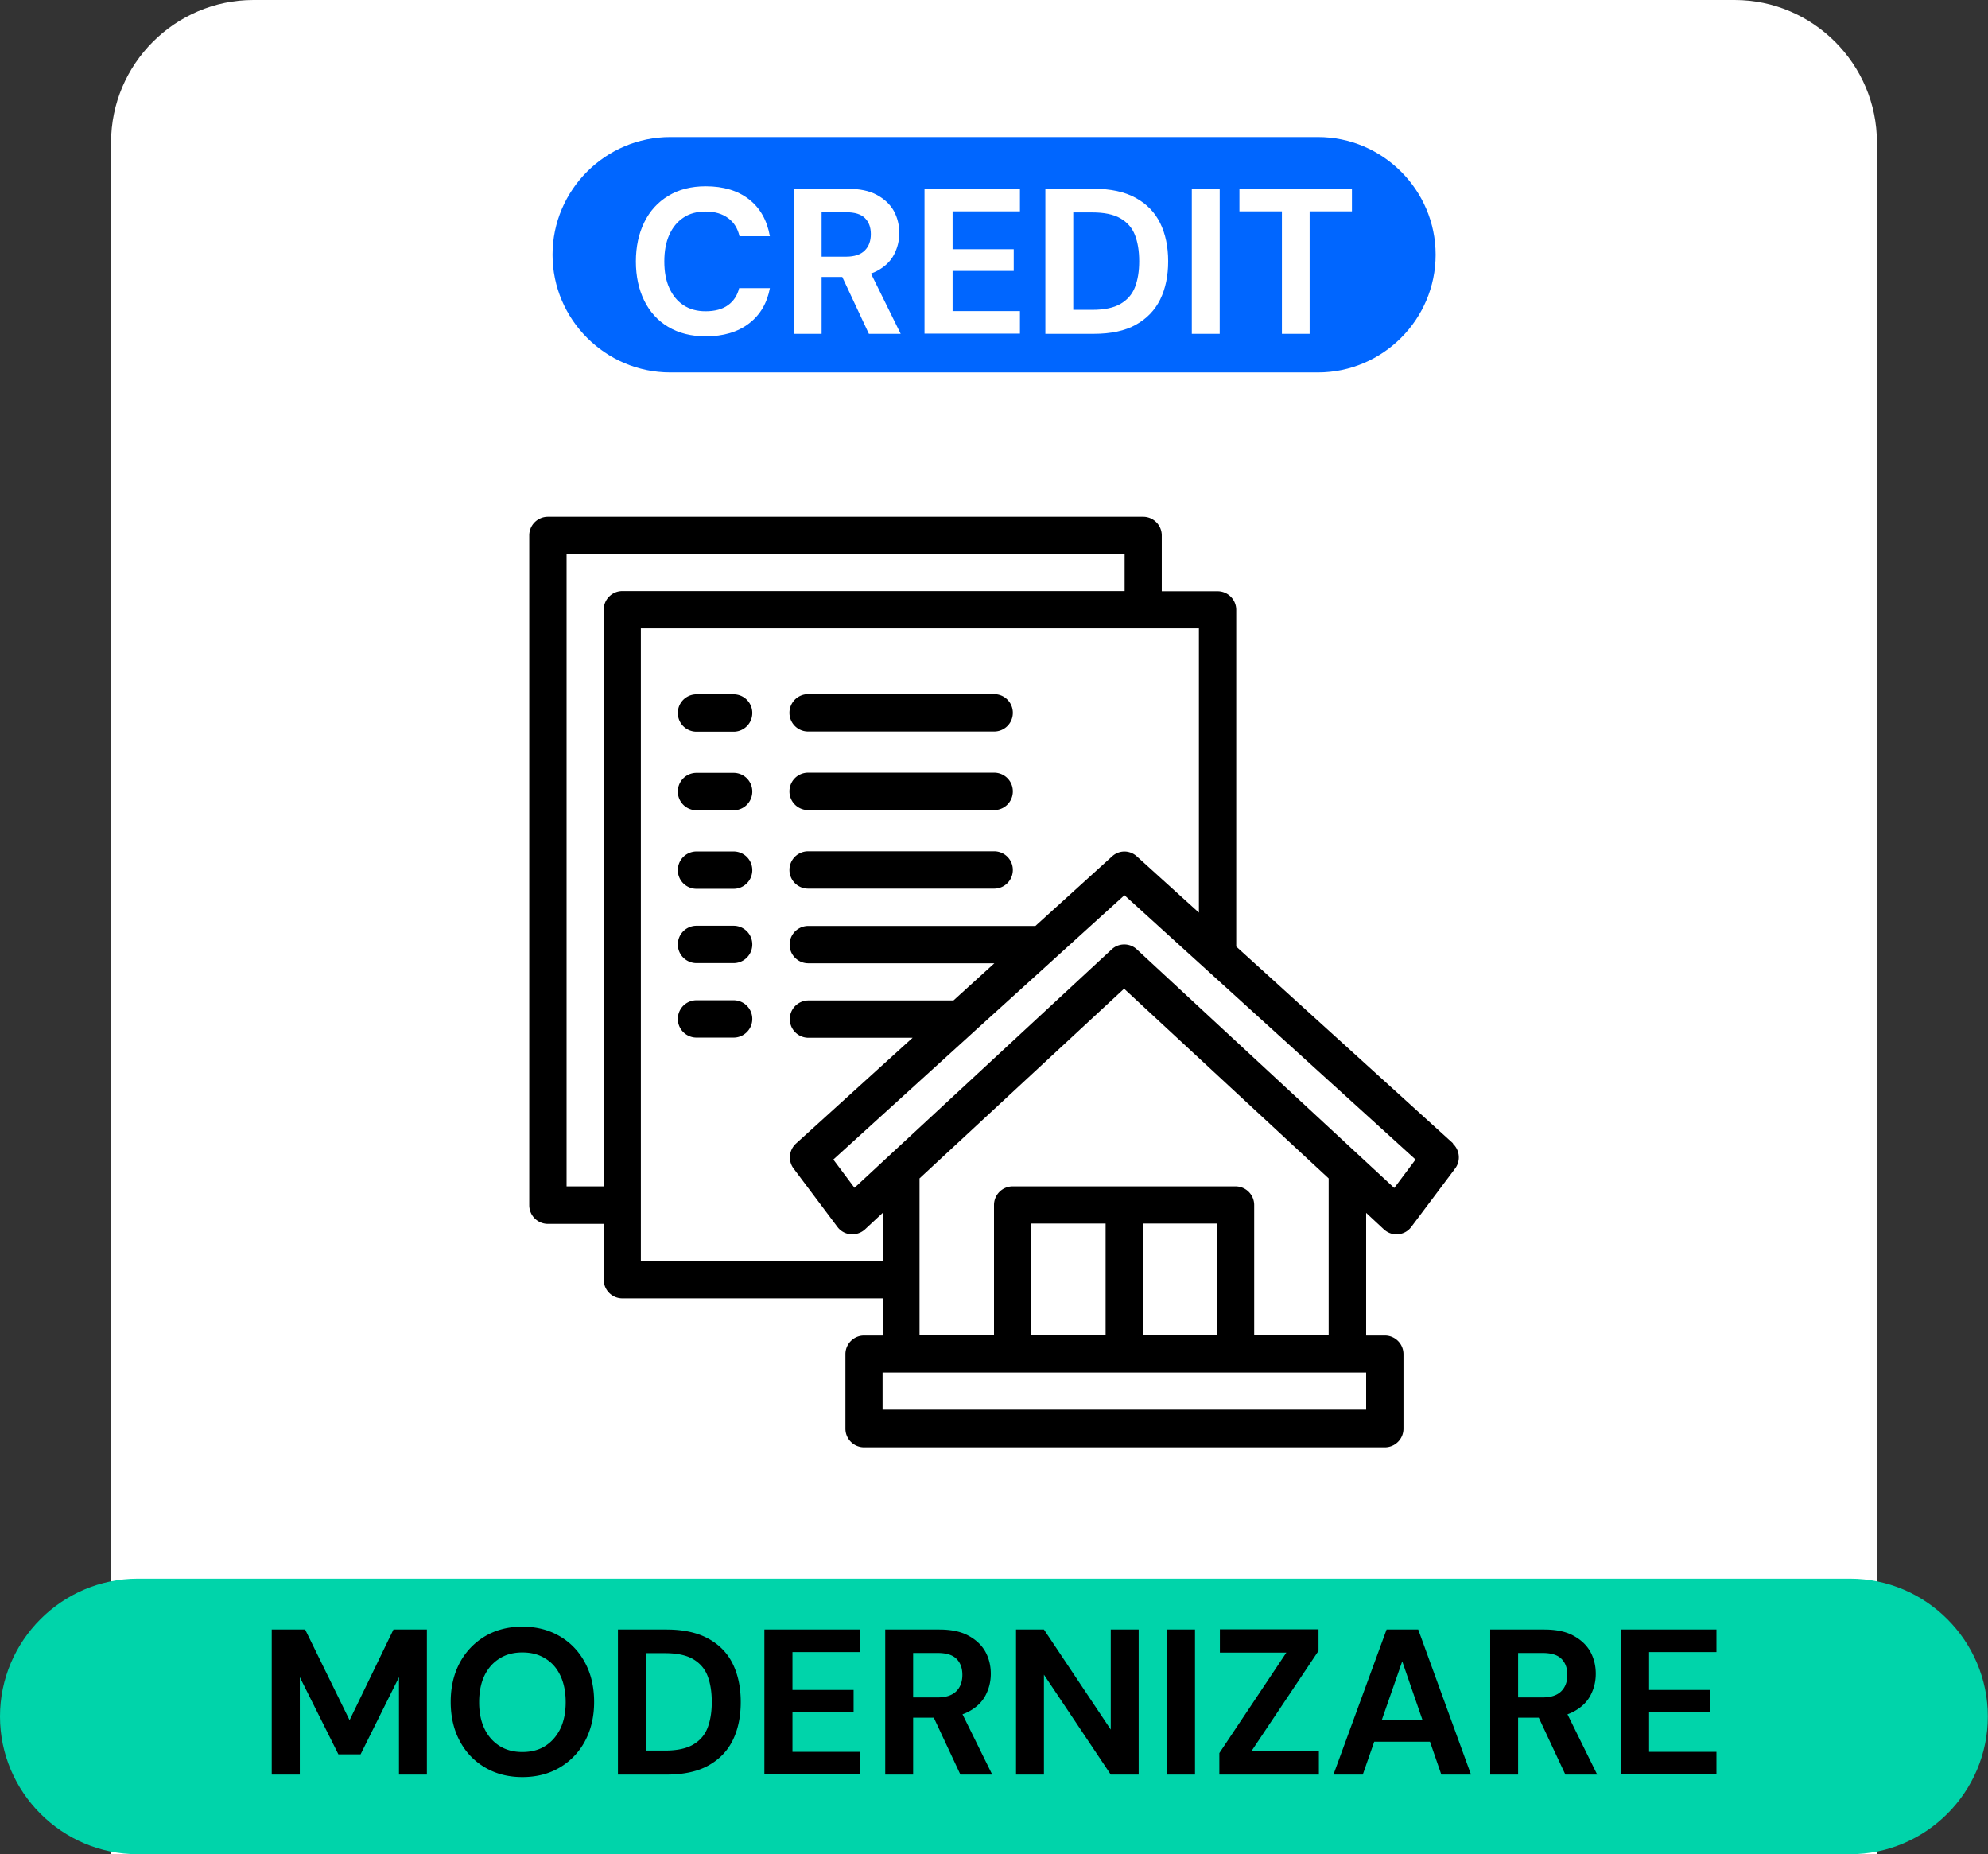 <svg xmlns="http://www.w3.org/2000/svg" xml:space="preserve" fill-rule="evenodd" clip-rule="evenodd" image-rendering="optimizeQuality" shape-rendering="geometricPrecision" text-rendering="geometricPrecision" version="1.0" viewBox="0 0 111.86 104.32">
  <rect x="0" y="0" width="111.86" height="104.32" fill="#333333" stroke="none"/>
  <path fill="#fff" d="M14.26 0H97.6c4.41 0 8.01 3.61 8.01 8.01v96.31H6.25V8.01C6.25 3.6 9.86 0 14.26 0z"/>
  <path fill="#06F" d="M37.71 7.71h36.45c3.64 0 6.62 2.98 6.62 6.62s-2.98 6.62-6.62 6.62H37.71c-3.64 0-6.62-2.98-6.62-6.62s2.98-6.62 6.62-6.62z"/>
  <path fill="#00D4AA" d="M7.75 88.81h96.35c4.26 0 7.75 3.49 7.75 7.75s-3.49 7.75-7.75 7.75H7.75c-4.26 0-7.75-3.49-7.75-7.75s3.49-7.75 7.75-7.75z"/>
  <path fill-rule="nonzero" d="M15.29 99.83v-8.16h1.88l2.5 5.1 2.47-5.1h1.88v8.16h-1.57v-5.48l-2.16 4.34h-1.25l-2.17-4.34v5.48H15.3zm14.1.14c-.79 0-1.49-.18-2.1-.54-.61-.36-1.08-.85-1.42-1.49-.34-.63-.51-1.37-.51-2.2 0-.83.17-1.56.51-2.2.34-.63.82-1.13 1.42-1.49.61-.36 1.31-.54 2.1-.54.8 0 1.5.18 2.11.54.61.36 1.08.85 1.42 1.49.34.63.51 1.37.51 2.2 0 .83-.17 1.56-.51 2.2a3.77 3.77 0 0 1-1.42 1.49c-.61.36-1.31.54-2.11.54zm0-1.41c.5 0 .93-.11 1.29-.34.36-.23.64-.55.85-.97.2-.42.3-.92.3-1.49 0-.58-.1-1.08-.3-1.5-.2-.42-.48-.74-.85-.96-.36-.23-.79-.34-1.29-.34-.49 0-.92.11-1.28.34-.37.23-.65.55-.85.96-.2.42-.3.92-.3 1.5s.1 1.07.3 1.49c.2.42.49.74.85.97.37.23.79.34 1.28.34zm5.38 1.27v-8.16h2.73c.95 0 1.73.17 2.35.51.62.34 1.08.81 1.38 1.42.3.61.45 1.33.45 2.15 0 .82-.15 1.54-.45 2.15-.3.61-.76 1.08-1.37 1.42-.61.34-1.4.51-2.36.51h-2.73zm1.57-1.35h1.07c.67 0 1.2-.11 1.58-.33.38-.22.66-.53.82-.94.16-.41.24-.9.24-1.46 0-.58-.08-1.07-.24-1.48-.16-.41-.44-.72-.82-.94-.38-.22-.91-.33-1.58-.33h-1.07v5.47zm6.67 1.35v-8.16h5.37v1.27h-3.79v2.13h3.44v1.22h-3.44v2.26h3.79v1.27h-5.37zm6.8 0v-8.16h3.04c.66 0 1.21.11 1.63.34.43.23.75.53.96.9.21.38.31.8.31 1.25 0 .44-.1.84-.3 1.22-.2.38-.52.68-.95.91-.43.23-.99.34-1.66.34h-1.46v3.2h-1.57zm4.23 0-1.68-3.59h1.7l1.77 3.59h-1.8zm-2.66-4.34h1.38c.47 0 .82-.12 1.05-.35.23-.23.34-.54.34-.92s-.11-.68-.33-.9c-.22-.22-.57-.33-1.06-.33h-1.38v2.51zm5.79 4.34v-8.16h1.57l3.76 5.63v-5.63h1.57v8.16H62.5l-3.76-5.62v5.62h-1.57zm8.5 0v-8.16h1.57v8.16h-1.57zm2.94 0v-1.21l3.77-5.65h-3.74v-1.31h5.55v1.21l-3.78 5.65h3.8v1.31h-5.6zm6.42 0 2.99-8.16h1.78l2.97 8.16H81.1l-2.2-6.37-2.22 6.37h-1.66zm1.32-1.85.42-1.22h4.15l.41 1.22h-4.98zm7.5 1.85v-8.16h3.04c.66 0 1.21.11 1.63.34.43.23.75.53.96.9.21.38.31.8.31 1.25 0 .44-.1.84-.3 1.22-.2.38-.52.68-.95.91-.43.23-.99.34-1.66.34h-1.46v3.2h-1.57zm4.23 0-1.68-3.59h1.7l1.77 3.59h-1.8zm-2.66-4.34h1.38c.47 0 .82-.12 1.05-.35.23-.23.34-.54.34-.92s-.11-.68-.33-.9c-.22-.22-.57-.33-1.06-.33h-1.38v2.51zm5.79 4.34v-8.16h5.37v1.27h-3.79v2.13h3.44v1.22h-3.44v2.26h3.79v1.27h-5.37z"/>
  <path fill="#fff" fill-rule="nonzero" d="M39.71 18.92c-.82 0-1.52-.18-2.11-.53-.59-.35-1.04-.85-1.35-1.48-.31-.63-.47-1.37-.47-2.2 0-.83.16-1.57.47-2.2.31-.64.77-1.14 1.35-1.49.59-.36 1.29-.54 2.11-.54.99 0 1.8.24 2.43.73.63.49 1.02 1.18 1.18 2.08h-1.71c-.1-.44-.31-.78-.64-1.02-.32-.24-.74-.37-1.27-.37-.48 0-.9.11-1.24.34-.35.23-.61.55-.8.97-.19.42-.28.92-.28 1.5s.09 1.07.28 1.49c.19.42.45.74.8.97.35.23.76.34 1.24.34.52 0 .94-.11 1.26-.34.32-.23.53-.55.63-.96h1.73c-.16.85-.55 1.51-1.18 1.99-.63.48-1.44.72-2.43.72zm4.95-.14v-8.16h3.04c.66 0 1.21.11 1.63.34.43.23.75.53.96.9.21.38.31.8.31 1.25 0 .44-.1.84-.3 1.22-.2.38-.52.68-.95.91-.43.23-.99.34-1.66.34h-1.46v3.2h-1.57zm4.23 0-1.68-3.59h1.7l1.77 3.59h-1.8zm-2.66-4.34h1.38c.47 0 .82-.12 1.05-.35.23-.23.34-.54.34-.92s-.11-.68-.33-.9c-.22-.22-.57-.33-1.06-.33h-1.38v2.51zm5.79 4.34v-8.16h5.37v1.27H53.6v2.13h3.44v1.22H53.6v2.26h3.79v1.27h-5.37zm6.8 0v-8.16h2.73c.95 0 1.73.17 2.35.51.62.34 1.08.81 1.38 1.42.3.61.45 1.33.45 2.15 0 .82-.15 1.54-.45 2.15-.3.61-.76 1.08-1.37 1.42-.61.34-1.4.51-2.36.51h-2.73zm1.57-1.35h1.07c.67 0 1.2-.11 1.58-.33.38-.22.66-.53.82-.94.16-.41.24-.9.24-1.46 0-.58-.08-1.07-.24-1.48-.16-.41-.44-.72-.82-.94-.38-.22-.91-.33-1.58-.33h-1.07v5.47zm6.67 1.35v-8.16h1.57v8.16h-1.57zm5.07 0v-6.89h-2.39v-1.27h6.33v1.27h-2.38v6.89h-1.56z"/>
  <g fill-rule="nonzero">
    <path d="M78.44 66.82 63.97 53.41c-.2-.19-.46-.28-.71-.28-.25 0-.51.09-.71.28L48.08 66.82l-1.19-1.59 7.89-7.17s.01 0 .01-.01l8.48-7.69 16.38 14.87-1.19 1.59zm-16.23 2.01v6.28h-4.19v-6.28h4.19zm6.28 0v6.28H64.3v-6.28h4.19zm1.05-2.09H56.98c-.58 0-1.05.47-1.05 1.05v7.33h-4.19v-8.83l11.51-10.67 11.51 10.67v8.83h-4.19v-7.33c0-.58-.47-1.05-1.05-1.05zm7.33 12.56H49.66v-2.09h27.21v2.09zm-40.81-8.37V35.35h31.4v15.99l-3.49-3.16c-.4-.37-1-.37-1.4 0l-4.31 3.91H45.48a1.05 1.05 0 1 0 0 2.1h10.47l-2.3 2.09h-8.16a1.05 1.05 0 1 0 0 2.1h5.86l-6.56 5.95c-.4.37-.46.97-.14 1.4l2.47 3.29c.18.24.45.39.74.41.29.03.59-.07.81-.27l1-.93v2.71h-13.6zM33.97 34.3v32.44h-2.09V31.16h31.4v2.09H35.02c-.58 0-1.05.47-1.05 1.05zm47.8 30.03L69.56 53.25V34.31c0-.58-.47-1.05-1.05-1.05h-3.14v-3.14c0-.58-.47-1.05-1.05-1.05H30.83c-.58 0-1.05.47-1.05 1.05V67.8c0 .58.47 1.05 1.05 1.05h3.14v3.14c0 .58.47 1.05 1.05 1.05h14.65v2.09h-1.05c-.58 0-1.05.47-1.05 1.05v4.19c0 .58.47 1.05 1.05 1.05h29.3c.58 0 1.05-.47 1.05-1.05v-4.19c0-.58-.47-1.05-1.05-1.05h-1.05v-6.9l1 .93c.2.18.45.28.71.28.03 0 .06 0 .09-.01.29-.02.56-.17.74-.41l2.47-3.29c.32-.43.26-1.04-.14-1.4z"/>
    <path d="M41.28 47.9h-2.09a1.05 1.05 0 1 0 0 2.1h2.09a1.05 1.05 0 1 0 0-2.1zm4.19 2.09h10.47a1.05 1.05 0 1 0 0-2.1H45.47a1.05 1.05 0 1 0 0 2.1zm-4.19 2.09h-2.09a1.05 1.05 0 1 0 0 2.1h2.09a1.05 1.05 0 1 0 0-2.1zm0 4.19h-2.09a1.05 1.05 0 1 0 0 2.1h2.09a1.05 1.05 0 1 0 0-2.1zm0-12.79h-2.09a1.05 1.05 0 1 0 0 2.1h2.09a1.05 1.05 0 1 0 0-2.1zm0-4.42h-2.09a1.05 1.05 0 1 0 0 2.1h2.09a1.05 1.05 0 1 0 0-2.1zm4.19 6.51h10.47a1.05 1.05 0 1 0 0-2.1H45.47a1.05 1.05 0 1 0 0 2.1zm0-4.42h10.47a1.05 1.05 0 1 0 0-2.1H45.47a1.05 1.05 0 1 0 0 2.1z"/>
  </g>
</svg>
